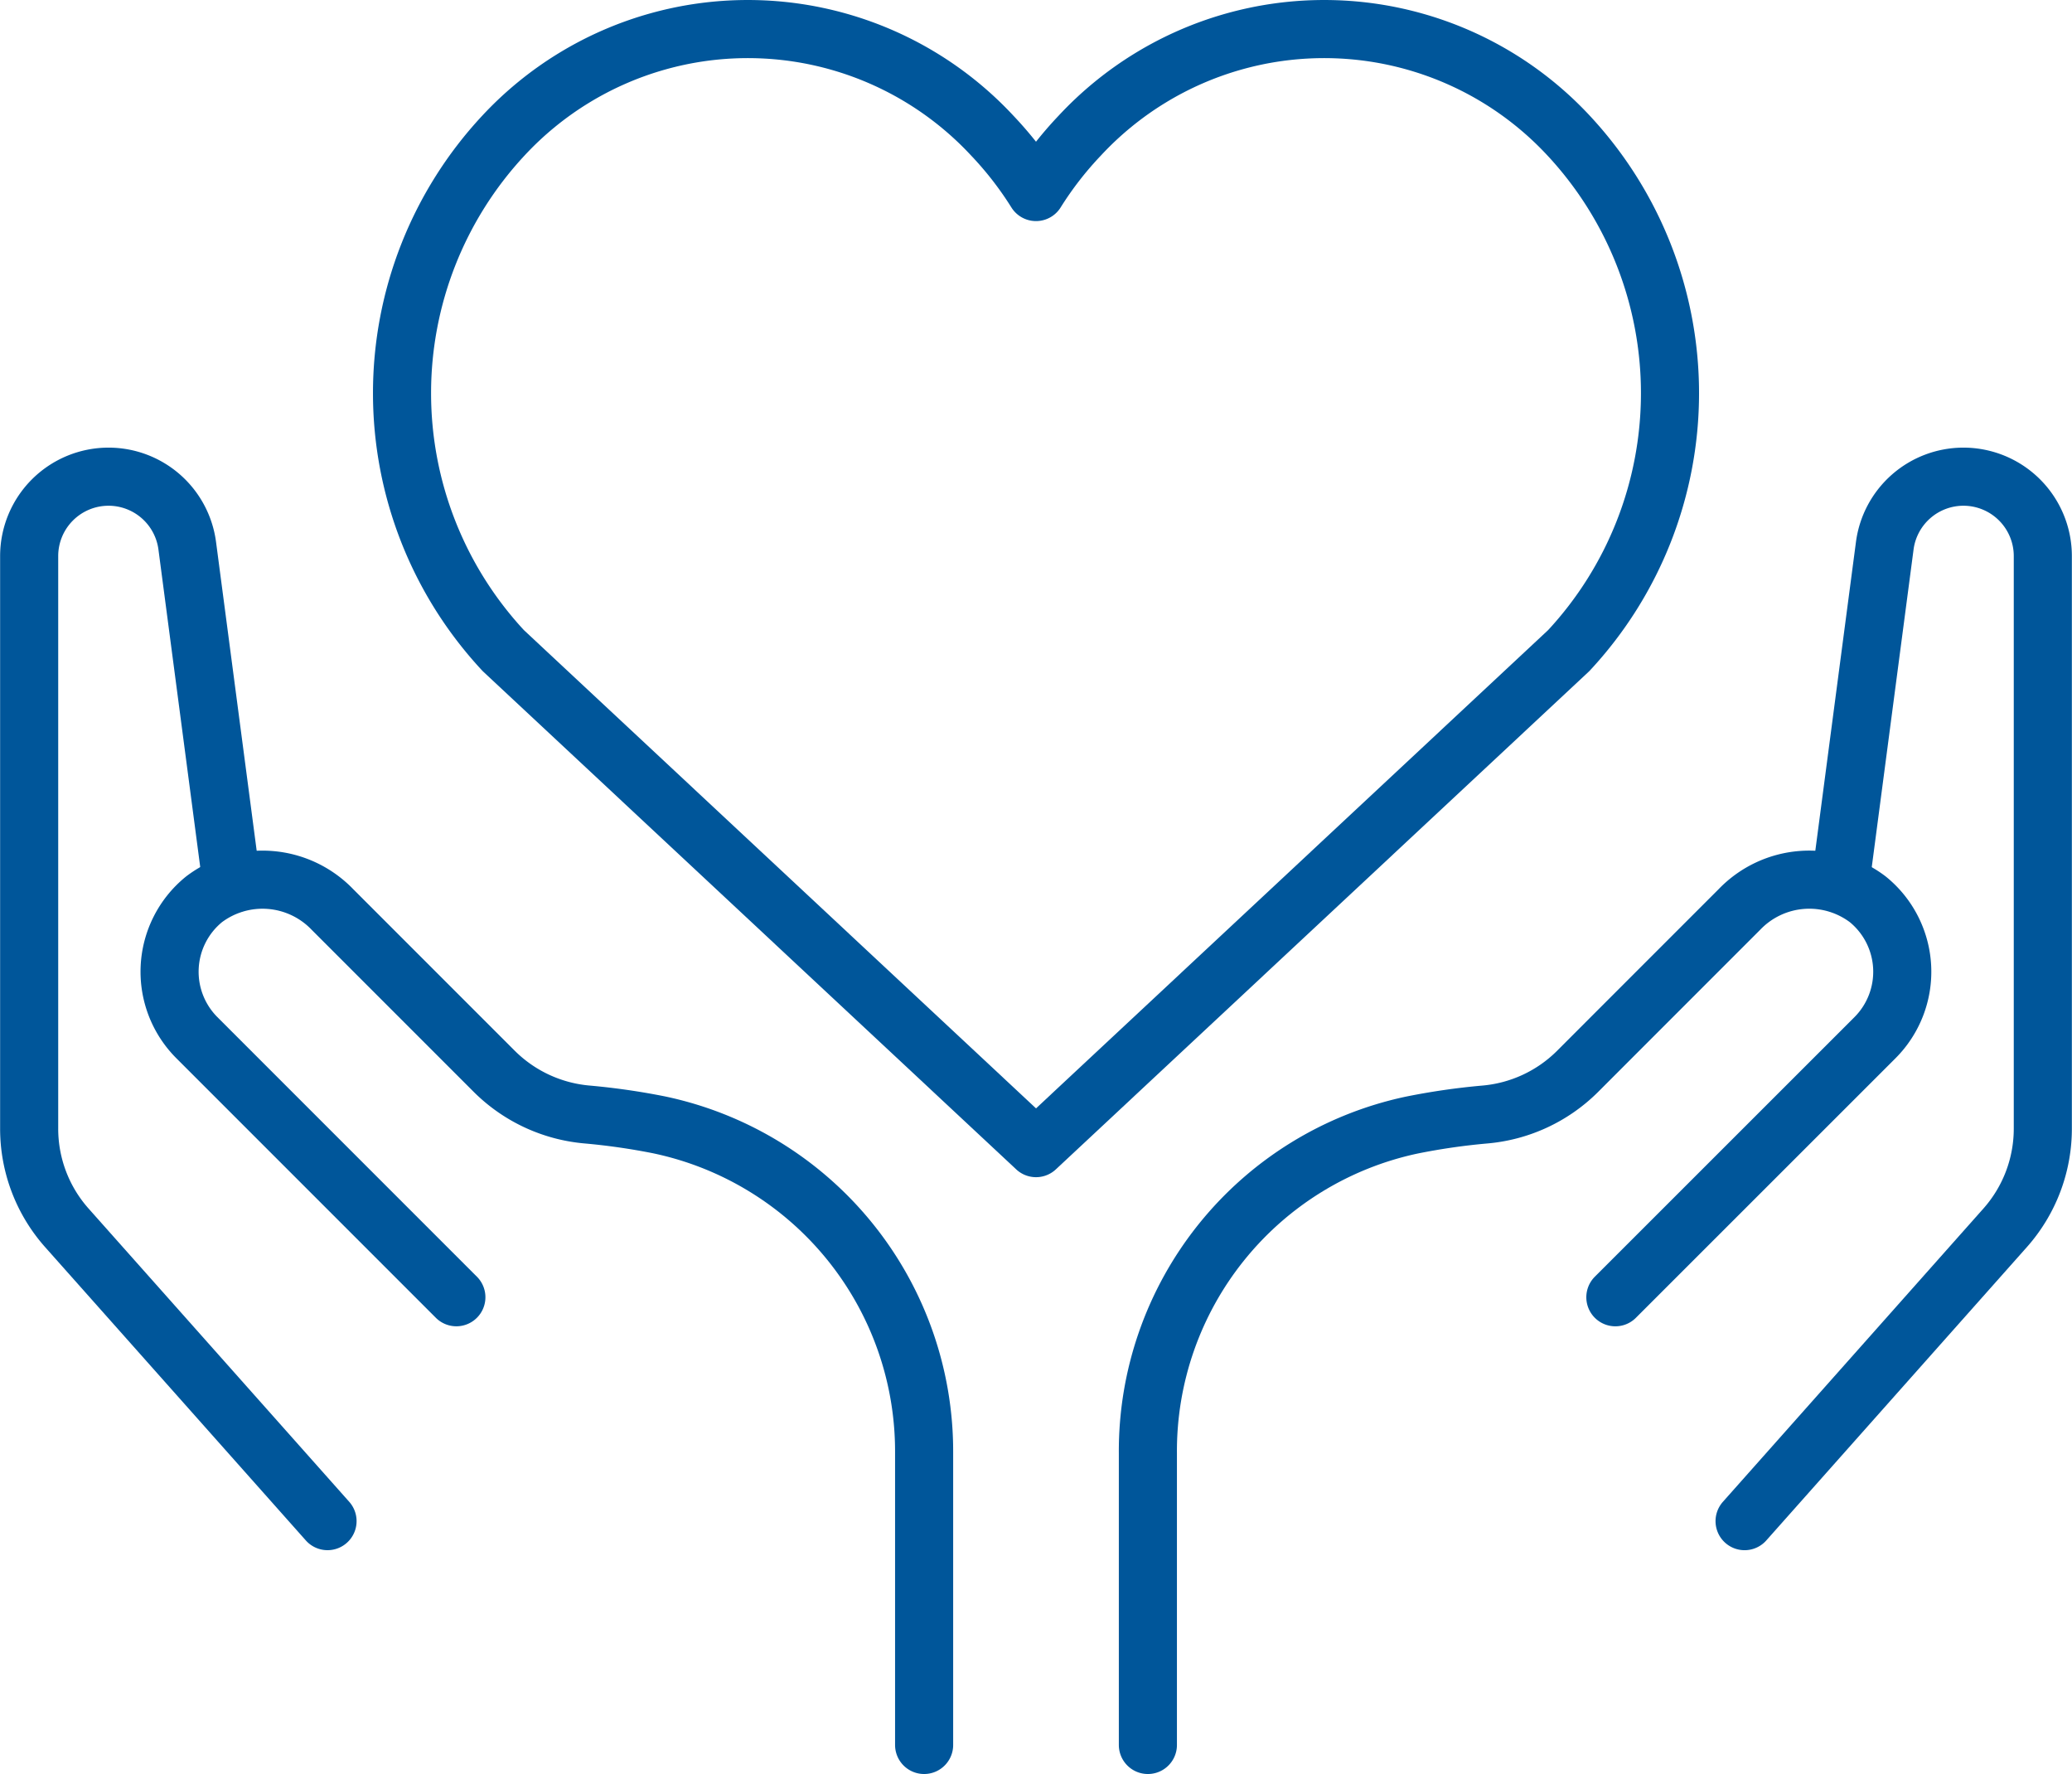 <svg xmlns="http://www.w3.org/2000/svg" width="106.995" height="91.588" viewBox="0 0 106.995 91.588">
  <g id="Group_6215" data-name="Group 6215" transform="translate(-445.5 -147.5)">
    <path id="Path_9192" data-name="Path 9192" d="M457.469,182.038l-2.3-17.471A4.1,4.1,0,0,0,451.106,161h0a4.1,4.1,0,0,0-4.1,4.1v29.56a7.7,7.7,0,0,0,1.945,5.119l13.462,15.143" transform="translate(0 11.11)" fill="none" stroke="#00569a" stroke-linecap="round" stroke-linejoin="round" stroke-width="3"/>
    <path id="Path_9193" data-name="Path 9193" d="M489.728,216.479V201.417a17.23,17.23,0,0,0-13.7-16.955,34.788,34.788,0,0,0-3.682-.53,7.745,7.745,0,0,1-4.8-2.215l-8.368-8.368a5.005,5.005,0,0,0-6.634-.528,4.817,4.817,0,0,0-.37,7.143l13.4,13.4" transform="translate(3.492 21.109)" fill="none" stroke="#00569a" stroke-linecap="round" stroke-linejoin="round" stroke-width="3"/>
    <path id="Path_9194" data-name="Path 9194" d="M497.938,182.038l2.3-17.471A4.1,4.1,0,0,1,504.3,161h0a4.1,4.1,0,0,1,4.1,4.1v29.56a7.711,7.711,0,0,1-1.945,5.119L493,214.923" transform="translate(42.588 11.11)" fill="none" stroke="#00569a" stroke-linecap="round" stroke-linejoin="round" stroke-width="3"/>
    <path id="Path_9195" data-name="Path 9195" d="M477,216.48V201.414a17.207,17.207,0,0,1,13.606-16.932,34.211,34.211,0,0,1,3.782-.549,7.725,7.725,0,0,0,4.78-2.207c2.34-2.342,6.134-6.136,8.377-8.379a5,5,0,0,1,6.631-.524,4.817,4.817,0,0,1,.37,7.143l-13.406,13.4" transform="translate(27.775 21.108)" fill="none" stroke="#00569a" stroke-linecap="round" stroke-linejoin="round" stroke-width="3"/>
    <path id="Path_9196" data-name="Path 9196" d="M517.247,181.09a19.506,19.506,0,0,0,0-26.584,17.231,17.231,0,0,0-25.253,0,18.365,18.365,0,0,0-2.255,2.908,18.365,18.365,0,0,0-2.255-2.908,17.231,17.231,0,0,0-25.253,0,19.506,19.506,0,0,0,0,26.584l27.509,25.685Z" transform="translate(9.259 0)" fill="none" stroke="#00569a" stroke-linejoin="round" stroke-width="3"/>
  </g>
</svg>
